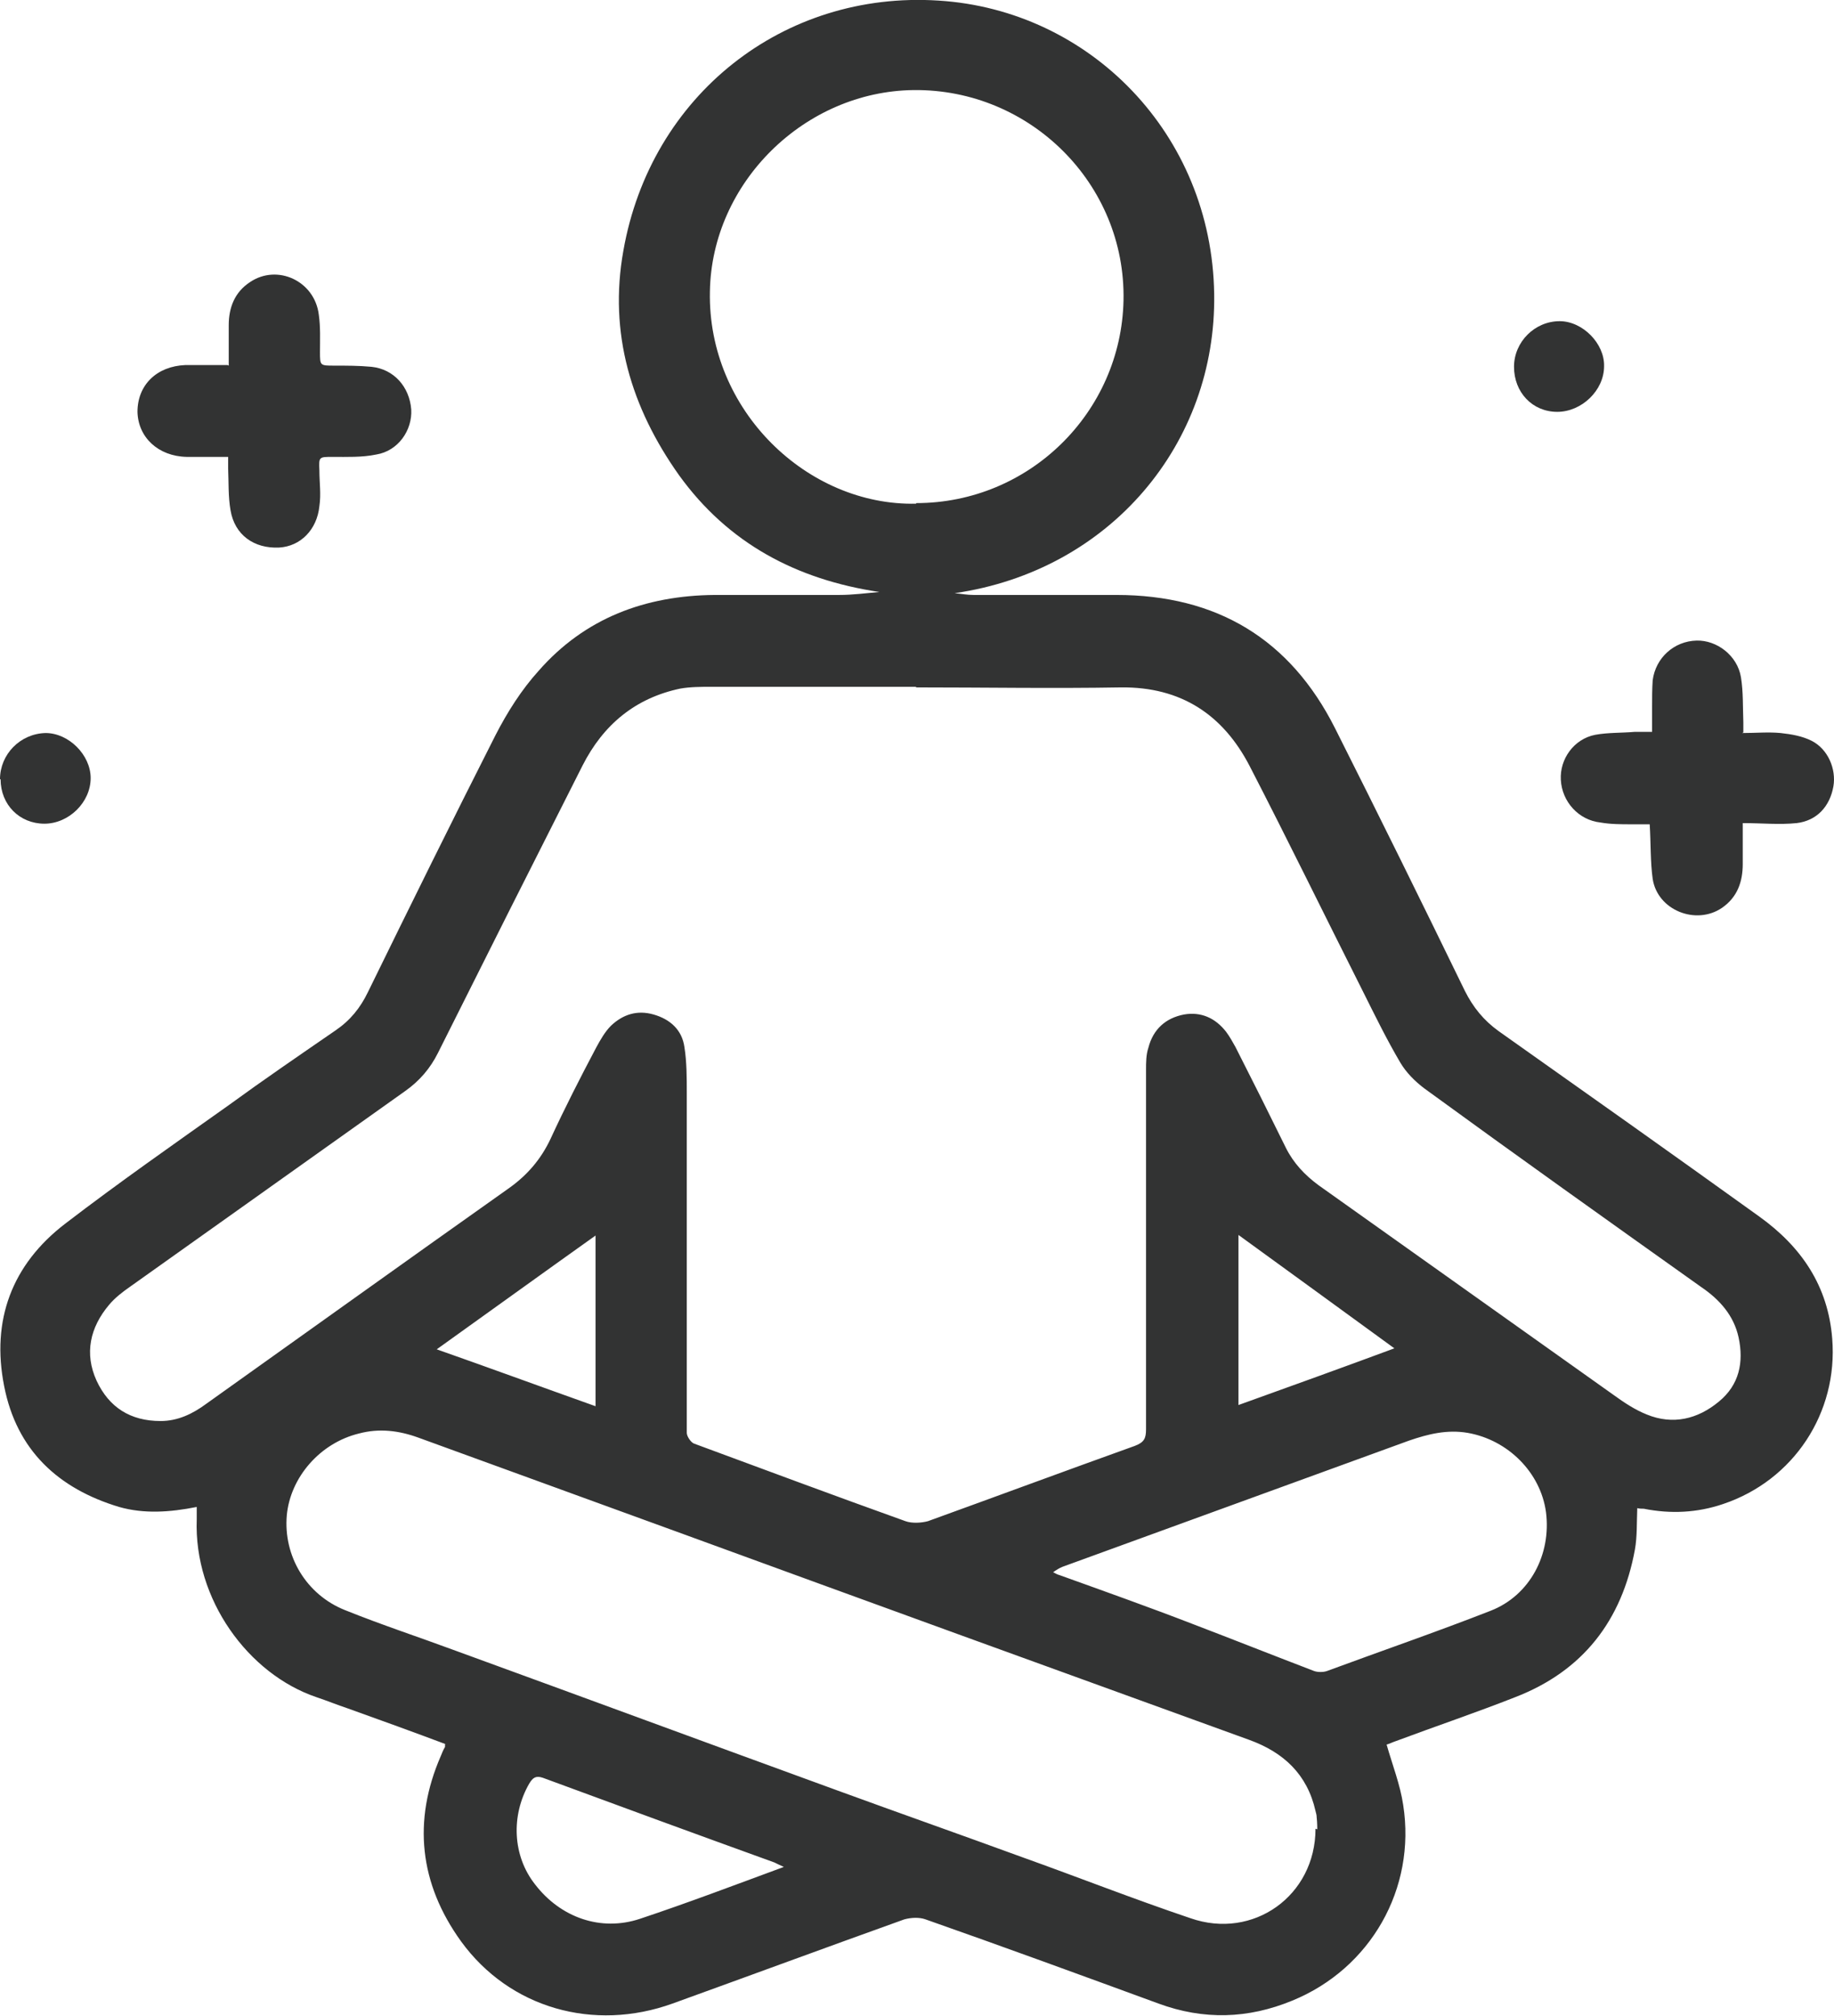 <?xml version="1.0" encoding="UTF-8"?>
<svg id="b" data-name="Шар 2" xmlns="http://www.w3.org/2000/svg" viewBox="0 0 30.95 34.02">
  <defs>
    <style>
      .d {
        fill: #323333;
      }
    </style>
  </defs>
  <g id="c" data-name="Шар 2">
    <g>
      <path class="d" d="m7.54,29.44c-.56-.21-1.11-.41-1.67-.61-.18-.06-.35-.13-.53-.19-1.15-.39-2.07-1.65-2.02-3,0-.06,0-.13,0-.21-.45.09-.89.12-1.31,0-1.03-.31-1.73-.96-1.94-2.04-.22-1.11.13-2.05,1.03-2.74.9-.69,1.83-1.34,2.76-2,.59-.43,1.19-.84,1.8-1.26.25-.17.42-.38.55-.65.71-1.45,1.42-2.89,2.15-4.33.2-.39.44-.77.73-1.09.78-.89,1.8-1.27,2.97-1.28.7,0,1.4,0,2.1,0,.23,0,.45-.03.68-.05-1.4-.21-2.55-.82-3.38-1.97-.81-1.14-1.19-2.4-.94-3.79C10.98,1.61,13.22-.16,15.84.01c2.55.16,4.61,2.25,4.65,4.95.04,2.52-1.75,4.67-4.38,5.05.11.01.21.03.32.03.8,0,1.61,0,2.41,0,1.69,0,2.93.74,3.69,2.25.74,1.47,1.47,2.95,2.19,4.43.14.28.32.5.57.68,1.47,1.04,2.94,2.08,4.4,3.13.71.51,1.16,1.17,1.23,2.06.1,1.25-.65,2.39-1.84,2.79-.44.15-.89.17-1.34.08-.03,0-.07,0-.11-.01-.01.24,0,.48-.04.7-.22,1.2-.88,2.05-2.02,2.49-.66.26-1.34.49-2.01.74-.06.02-.12.05-.16.06.1.35.23.68.28,1.02.22,1.41-.55,2.76-1.87,3.3-.75.31-1.5.33-2.26.05-1.31-.48-2.62-.96-3.93-1.42-.11-.04-.25-.03-.36,0-1.31.47-2.61.95-3.91,1.42-1.33.48-2.75.08-3.57-1.05-.7-.97-.82-2.03-.34-3.13.02-.05.04-.1.07-.15,0,0,0-.01,0-.05Zm7.93-17.85s0,0,0,0c-1.16,0-2.31,0-3.47,0-.17,0-.35,0-.52.03-.76.16-1.3.61-1.65,1.3-.82,1.62-1.63,3.23-2.44,4.85-.13.26-.31.47-.55.64-1.55,1.1-3.09,2.2-4.64,3.3-.13.09-.26.19-.36.31-.32.38-.42.82-.21,1.28.21.45.57.68,1.08.68.29,0,.54-.12.77-.29,1.7-1.21,3.4-2.43,5.11-3.64.31-.22.54-.49.7-.83.24-.52.5-1.03.77-1.54.07-.13.15-.27.25-.37.2-.19.44-.27.72-.19.28.08.48.26.52.55.04.25.04.52.04.78,0,1.91,0,3.82,0,5.73,0,.06.07.16.12.18,1.19.44,2.37.88,3.57,1.31.11.04.27.03.38,0,1.16-.42,2.32-.85,3.49-1.27.16-.06.19-.13.19-.28,0-2.02,0-4.04,0-6.06,0-.13,0-.26.04-.38.08-.31.29-.5.6-.56.29-.05.53.06.71.29.06.08.11.17.16.26.29.57.57,1.13.85,1.7.13.26.32.46.55.63,1.66,1.18,3.32,2.36,4.98,3.54.18.13.36.25.56.33.44.18.86.08,1.22-.22.34-.28.42-.66.33-1.08-.08-.37-.32-.64-.63-.85-1.56-1.11-3.12-2.22-4.67-3.35-.16-.12-.31-.27-.41-.44-.23-.39-.43-.8-.63-1.2-.64-1.27-1.26-2.54-1.91-3.8-.45-.87-1.16-1.34-2.17-1.33-1.15.02-2.31,0-3.47,0Zm6.76,19.28s0-.12-.01-.2c0-.04-.01-.07-.02-.11-.14-.62-.54-.99-1.12-1.2-3.23-1.17-6.45-2.34-9.68-3.52-1.45-.53-2.89-1.05-4.34-1.58-.33-.12-.66-.16-1-.07-.66.16-1.16.74-1.22,1.38-.06.69.33,1.34.98,1.6.62.25,1.26.46,1.88.69,2.14.78,4.28,1.57,6.42,2.35,1.04.38,2.09.75,3.13,1.13.95.34,1.89.71,2.84,1.03,1.06.37,2.11-.38,2.11-1.51Zm-6.77-22.38c1.91,0,3.46-1.53,3.5-3.42.04-1.97-1.58-3.57-3.54-3.55-1.84.02-3.41,1.56-3.44,3.4-.04,2.01,1.65,3.62,3.48,3.58Zm2.29,18.03c.06.03.09.05.13.06.75.27,1.51.54,2.26.83.68.26,1.36.53,2.04.79.06.02.15.02.21,0,.92-.34,1.85-.66,2.77-1.02.66-.26,1.02-.95.93-1.66-.09-.67-.64-1.22-1.32-1.34-.35-.06-.67.02-.99.13-1.95.71-3.9,1.42-5.85,2.13-.05.02-.1.05-.17.1Zm-4.51,4.99c-.09-.04-.13-.06-.17-.08-1.3-.47-2.61-.95-3.91-1.43-.12-.04-.17,0-.23.1-.31.54-.28,1.22.1,1.7.43.56,1.11.8,1.77.58.81-.27,1.6-.57,2.44-.88Zm-3.19-10.66c-.9.64-1.77,1.27-2.68,1.92.91.32,1.78.64,2.68.96v-2.87Zm13.49,1.91c-.89-.65-1.76-1.28-2.64-1.92v2.87c.89-.32,1.75-.63,2.64-.96Z"/>
      <path class="d" d="m29.4,12.37c.23,0,.44-.02.65,0,.18.02.36.05.52.13.28.14.42.48.37.77-.06.34-.28.58-.62.62-.29.03-.59,0-.91,0,0,.24,0,.46,0,.69,0,.3-.09.56-.35.74-.44.3-1.09.04-1.17-.49-.04-.29-.03-.59-.05-.92-.1,0-.21,0-.31,0-.17,0-.35,0-.52-.03-.37-.04-.65-.35-.67-.72-.02-.35.22-.69.58-.76.22-.04.44-.03.67-.05.09,0,.18,0,.29,0,0-.15,0-.29,0-.42,0-.15,0-.3.01-.45.05-.38.36-.66.74-.67.34-.01.69.25.75.62.04.25.03.5.04.76,0,.05,0,.1,0,.17Z"/>
      <path class="d" d="m3.86,6.17c0-.23,0-.45,0-.68,0-.3.1-.56.36-.73.46-.31,1.09-.02,1.16.55.03.21.02.42.02.63,0,.23,0,.23.24.23.21,0,.42,0,.63.02.38.04.64.34.67.72.02.35-.22.7-.59.76-.24.05-.49.04-.74.04-.23,0-.23,0-.22.23,0,.2.03.4,0,.6-.04.4-.32.68-.68.7-.42.02-.75-.21-.82-.63-.04-.23-.03-.47-.04-.7,0-.06,0-.12,0-.2-.24,0-.47,0-.7,0-.48-.01-.82-.33-.83-.76,0-.45.32-.77.81-.79.23,0,.46,0,.71,0Z"/>
      <path class="d" d="m25.55,6.19c0-.42.35-.77.77-.77.39,0,.76.38.75.76,0,.41-.38.77-.79.77-.42,0-.73-.33-.73-.76Z"/>
      <path class="d" d="m0,13.15c0-.42.34-.77.77-.78.39,0,.76.37.76.76,0,.41-.37.77-.78.77-.42,0-.74-.32-.74-.75Z"/>
    </g>
  </g>
</svg>